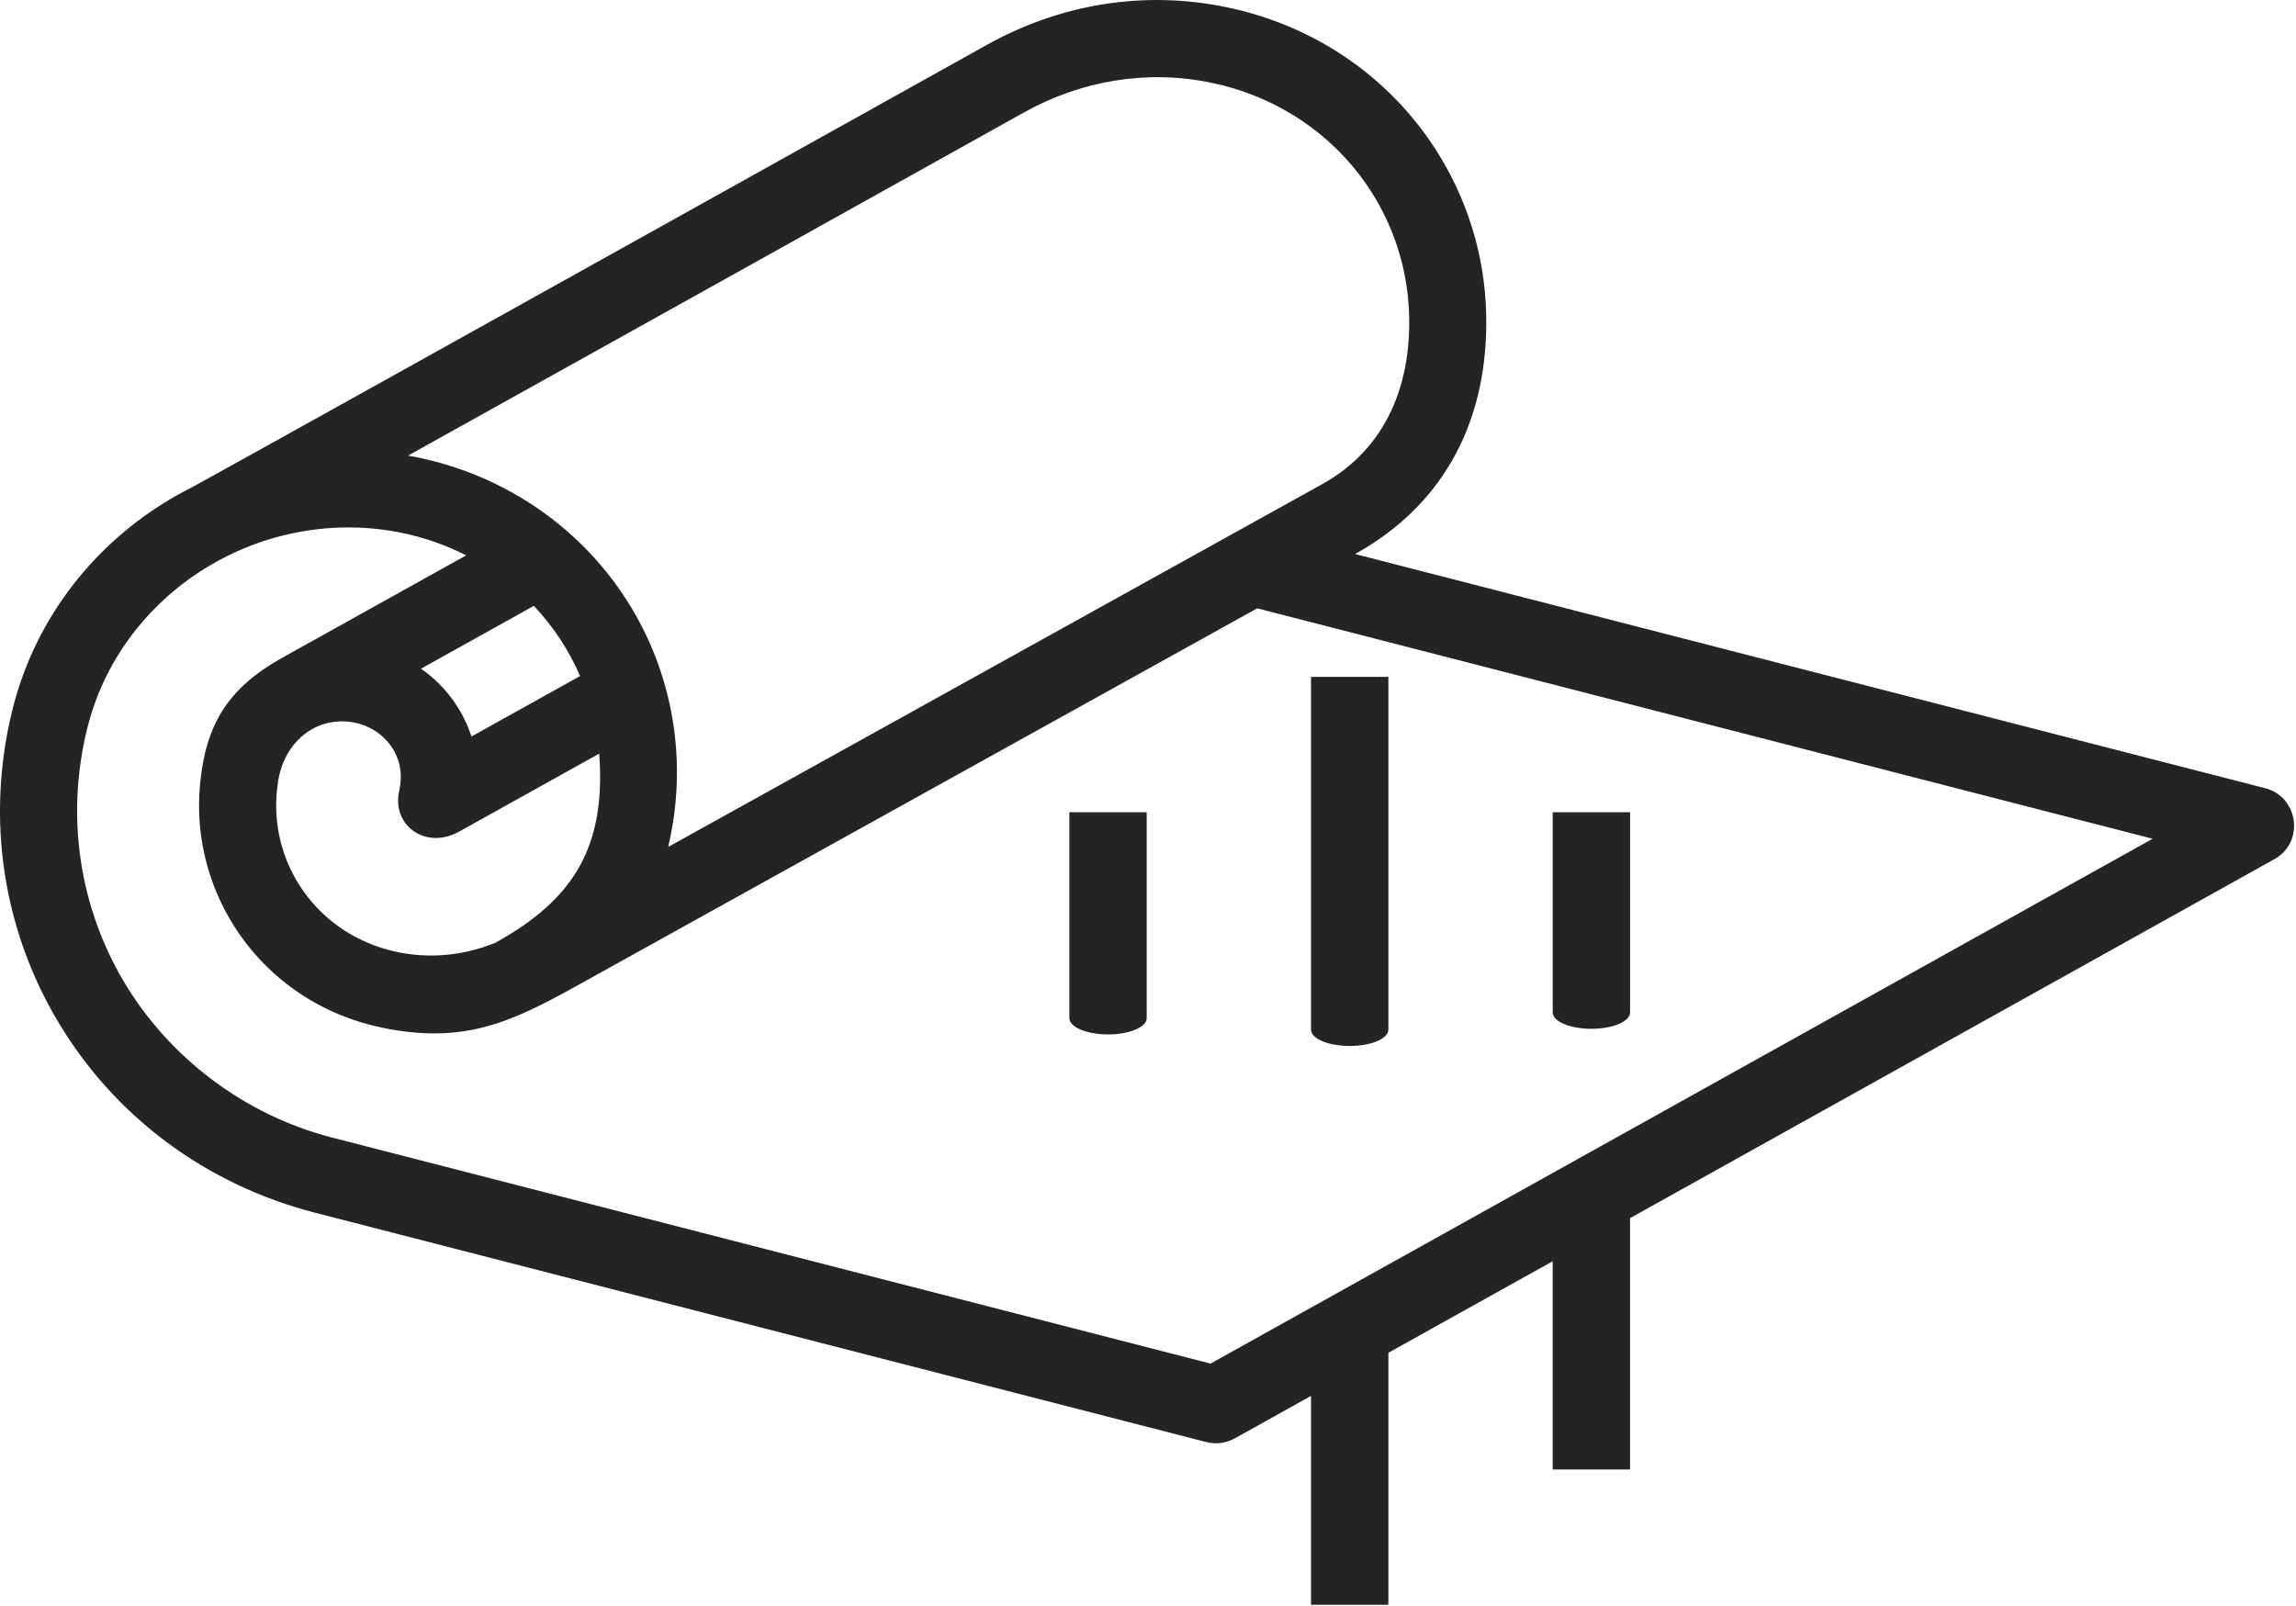<svg width="886" height="620" viewBox="0 0 886 620" fill="none" xmlns="http://www.w3.org/2000/svg">
<g clip-path="url(#clip0_9352_2284)">
<path fill-rule="evenodd" clip-rule="evenodd" d="M231.22 290.87L177.16 320.97C171.01 324.4 164.72 324.01 160.19 321.16C155.31 318.09 152.47 312.17 154.07 305.11C155.33 299.54 154.65 294.06 151.66 289.11C148.8 284.38 144.06 280.77 138.21 279.22C132.31 277.66 125.79 278.34 120.31 281.47C113.63 285.3 108.88 292.42 107.42 300.93C104.9 315.66 108.11 330.03 115.57 341.7C131.78 367.03 164.28 375.13 191.36 363.75C221.41 347.08 233.92 326.76 231.22 290.86V290.87ZM629.02 390.77C629.02 394.25 622.34 397.07 614.1 397.07C605.86 397.07 599.18 394.25 599.18 390.77V313.48H629.03V390.77H629.02ZM535.75 397.41C535.75 400.89 529.07 403.7 520.83 403.7C512.59 403.7 505.91 400.88 505.91 397.41V261.24H535.76V397.41H535.75ZM412.65 392.94V313.48H442.5V392.94C442.5 396.42 435.82 399.24 427.58 399.24C419.34 399.24 412.65 396.42 412.65 392.94ZM629.02 470.14V567.15H599.17V486.78L535.76 522.11V619.39H505.91V538.75L476.84 554.95C473.31 556.92 469.52 557.6 465.52 556.58L121.66 468.08C79.69 457.29 44.04 431.06 21.98 393.63C1.64 359.09 -5.68 316.94 4.67 274.44C13.03 240.11 34.72 211.99 63.01 194.29C66.68 192 70.45 189.88 74.32 187.95C83.54 182.88 108.51 169.02 149.2 146.38C201.1 117.51 278.18 74.55 380.44 17.53C408.92 1.57 441.19 -3.85 473.21 2.76C506.6 9.63 535.75 29.16 554.16 57.94C566.06 76.54 572.95 98.27 573.5 121.1C574.47 160.96 558.26 194.22 522.92 213.83L873.57 304.08C880.54 305.6 884.63 311.29 885.19 317.32C885.7 322.75 883.34 328.44 877.63 331.62L629.01 470.15L629.02 470.14ZM257.83 326.89C265.6 294.29 259.94 259.94 241.87 231.69C222.82 201.92 192.13 181.97 157.46 175.84C236.72 131.76 315.92 87.58 395.13 43.4C417.15 31.1 442.52 26.79 467.28 31.91C492.7 37.12 515.08 52 529.11 73.92C537.76 87.44 542.91 103.17 543.69 119.74C544.97 147.26 535.57 172.81 510.19 186.88L257.84 326.89H257.83ZM485.14 234.78L830.67 323.72L467.13 526.29L127.84 438.97C94.52 430.35 65.1 408.22 47.63 378.59C31.08 350.5 25.13 316.14 33.58 281.45C40.02 255.04 56.81 233.33 78.76 219.6C109.29 200.5 147.92 198.11 179.9 214.34L108.95 253.84C87.62 265.76 79.33 279.98 77.2 302.71C75.33 322.57 80.32 341.76 90.51 357.7C104.12 378.96 125.15 392.18 148.05 396.76C178.6 402.88 196.45 394.96 221.9 380.85L485.14 234.79V234.78ZM206.01 233.84C213.5 241.77 219.52 250.92 223.85 260.92L181.93 284.26C178.47 273.66 171.64 264.45 162.45 258.09L206 233.84H206.01Z" fill="#242424"/>
</g>
<defs>
<clipPath id="clip0_9352_2284">
<rect width="885.26" height="619.38" fill="white"/>
</clipPath>
</defs>
</svg>
